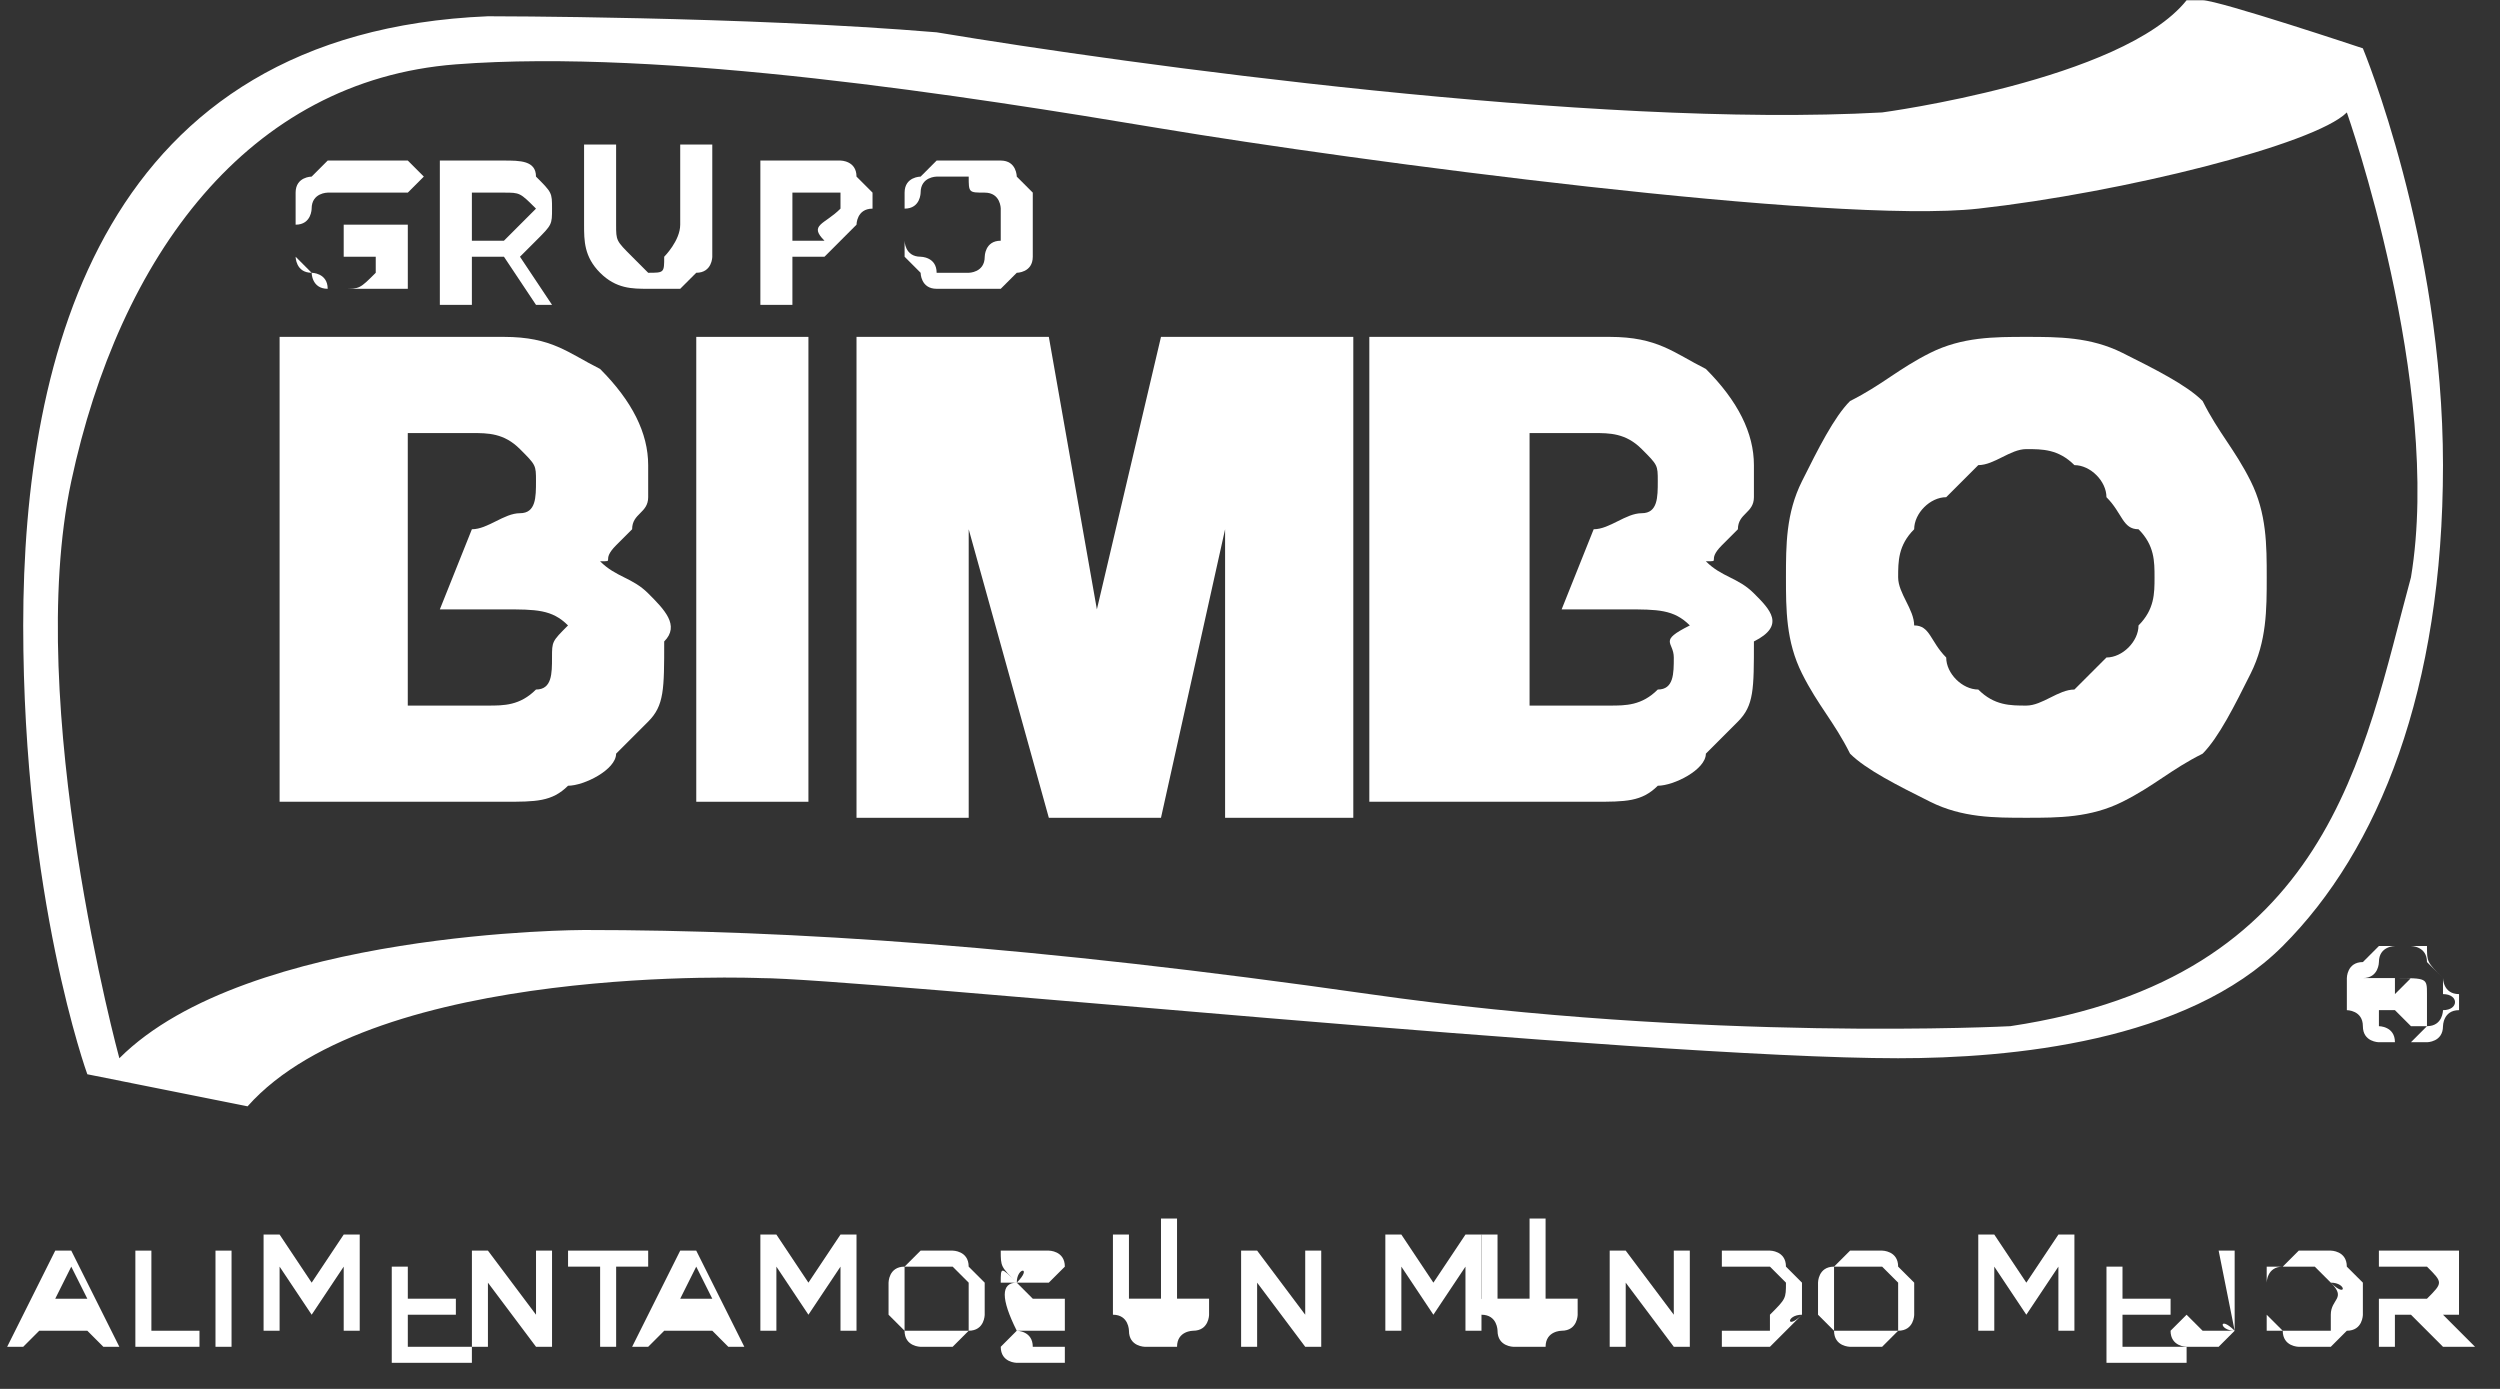 <svg xmlns="http://www.w3.org/2000/svg" width="81" height="45" viewBox="0 0 81 45" fill="none"><rect x="0" y="0" width="81" height="45" fill="#333333" stroke="none"/><path d="M76.557 1.566C76.557 1.566 71.885 0.008 71.365 0.008C70.846 0.008 70.846 0.008 70.846 0.008C68.769 2.605 60.981 3.643 60.981 3.643C51.635 4.163 36.578 2.085 30.347 1.047C24.117 0.527 15.809 0.527 15.809 0.527C3.348 1.047 0.752 11.434 0.752 20.264C0.752 29.093 2.829 34.806 2.829 34.806L8.021 35.845C12.175 31.171 24.636 31.69 24.636 31.69C27.751 31.69 53.193 34.287 61.5 34.287C65.135 34.287 70.846 33.767 73.961 30.651C77.077 27.535 79.153 22.341 79.153 15.07C79.153 7.799 76.557 1.566 76.557 1.566ZM65.135 33.248C65.135 33.248 55.27 33.767 44.366 32.209C33.463 30.651 25.674 30.132 18.924 30.132C18.924 30.132 8.021 30.132 3.867 34.287C3.867 34.287 0.752 22.86 2.31 15.589C3.867 8.318 8.021 2.605 14.771 2.085C21.521 1.566 31.386 3.124 37.616 4.163C43.847 5.202 59.423 7.279 64.096 6.76C68.769 6.24 75 4.682 76.038 3.643C76.038 3.643 79.153 12.473 78.115 18.706C76.557 24.419 75.519 31.69 65.135 33.248Z" fill="white"></path><path d="M12.693 9.357C12.174 9.357 12.174 9.357 11.655 9.357C11.136 9.357 11.136 9.357 10.617 9.357C10.097 9.357 10.097 8.838 10.097 8.838L9.578 8.318C9.578 7.799 9.578 7.799 9.578 7.28C9.578 6.76 9.578 6.76 9.578 6.241C9.578 5.722 10.097 5.722 10.097 5.722L10.617 5.202C11.136 5.202 11.136 5.202 11.655 5.202H12.174H12.693H13.213C13.213 5.202 13.213 5.202 13.732 5.722L13.213 6.241C13.213 6.241 13.213 6.241 12.693 6.241C12.693 6.241 12.693 6.241 12.174 6.241C12.174 6.241 12.174 6.241 11.655 6.241C11.655 6.241 11.655 6.241 11.136 6.241H10.617C10.617 6.241 10.097 6.241 10.097 6.76C10.097 6.76 10.097 7.28 9.578 7.28V7.799V8.318C9.578 8.318 9.578 8.838 10.097 8.838C10.097 8.838 10.617 8.838 10.617 9.357H11.136C11.655 9.357 11.655 9.357 12.174 8.838V8.318H11.136V7.28H13.213V9.357C13.213 9.357 13.213 9.357 12.693 9.357Z" fill="white"></path><path d="M17.366 9.877L16.328 8.318H15.289V9.877H14.251V5.202H16.328C16.847 5.202 17.366 5.202 17.366 5.722C17.886 6.241 17.886 6.241 17.886 6.76C17.886 7.28 17.886 7.28 17.366 7.799L16.847 8.318L17.886 9.877H17.366ZM17.366 6.76C17.366 6.241 17.366 6.241 17.366 6.76C16.847 6.241 16.847 6.241 16.328 6.241H15.289V7.799H16.328C16.847 7.28 16.847 7.28 17.366 6.76Z" fill="white"></path><path d="M23.078 8.318C23.078 8.318 23.078 8.838 22.558 8.838L22.039 9.357C22.039 9.357 21.52 9.357 21.001 9.357C20.482 9.357 19.962 9.357 19.443 8.838C18.924 8.318 18.924 7.799 18.924 7.28V4.683H19.962V7.28C19.962 7.799 19.962 7.799 20.482 8.318L21.001 8.838C21.52 8.838 21.52 8.838 21.52 8.318C21.52 8.318 22.039 7.799 22.039 7.28V4.683H23.078V7.28C23.078 7.799 23.078 8.318 23.078 8.318Z" fill="white"></path><path d="M27.751 7.28C27.232 7.799 27.232 7.799 26.713 8.318H26.193H25.674V9.877H24.636V5.202H26.713C27.232 5.202 27.232 5.202 27.232 5.202C27.232 5.202 27.751 5.202 27.751 5.722L28.27 6.241V6.76C27.751 6.76 27.751 7.28 27.751 7.28ZM27.232 6.76V6.241H26.713H25.674V7.799H26.713C26.193 7.28 26.713 7.28 27.232 6.76Z" fill="white"></path><path d="M33.462 8.318C33.462 8.838 32.943 8.838 32.943 8.838L32.424 9.357C31.905 9.357 31.905 9.357 31.386 9.357C30.866 9.357 30.866 9.357 30.347 9.357C29.828 9.357 29.828 8.838 29.828 8.838L29.309 8.318C29.309 7.799 29.309 7.799 29.309 7.28C29.309 6.76 29.309 6.76 29.309 6.241C29.309 5.722 29.828 5.722 29.828 5.722L30.347 5.202C30.866 5.202 30.866 5.202 31.386 5.202C31.905 5.202 31.905 5.202 32.424 5.202C32.943 5.202 32.943 5.722 32.943 5.722L33.462 6.241C33.462 6.76 33.462 6.76 33.462 7.28C33.462 7.799 33.462 7.799 33.462 8.318ZM32.424 7.28V6.76C32.424 6.76 32.424 6.241 31.905 6.241C31.386 6.241 31.386 6.241 31.386 5.722H30.866H30.347C30.347 5.722 29.828 5.722 29.828 6.241C29.828 6.241 29.828 6.76 29.309 6.76V7.28V7.799C29.309 7.799 29.309 8.318 29.828 8.318C29.828 8.318 30.347 8.318 30.347 8.838H30.866H31.386C31.386 8.838 31.905 8.838 31.905 8.318C31.905 8.318 31.905 7.799 32.424 7.799C32.424 7.799 32.424 7.799 32.424 7.28Z" fill="white"></path><path d="M72.922 15.589C72.403 14.551 71.884 14.031 71.365 12.993C70.846 12.473 69.807 11.954 68.769 11.434C67.73 10.915 66.692 10.915 65.653 10.915C64.615 10.915 63.577 10.915 62.538 11.434C61.5 11.954 60.981 12.473 59.942 12.993C59.423 13.512 58.904 14.551 58.385 15.589C57.865 16.628 57.865 17.667 57.865 18.706C57.865 19.744 57.865 20.783 58.385 21.822C58.904 22.861 59.423 23.38 59.942 24.419C60.461 24.938 61.5 25.458 62.538 25.977C63.577 26.496 64.615 26.496 65.653 26.496C66.692 26.496 67.73 26.496 68.769 25.977C69.807 25.458 70.326 24.938 71.365 24.419C71.884 23.899 72.403 22.861 72.922 21.822C73.442 20.783 73.442 19.744 73.442 18.706C73.442 17.667 73.442 16.628 72.922 15.589ZM69.807 18.706C69.807 19.225 69.807 19.744 69.288 20.264C69.288 20.783 68.769 21.303 68.249 21.303C67.73 21.822 67.73 21.822 67.211 22.341C66.692 22.341 66.173 22.861 65.653 22.861C65.134 22.861 64.615 22.861 64.096 22.341C63.577 22.341 63.057 21.822 63.057 21.303C62.538 20.783 62.538 20.264 62.019 20.264C62.019 19.744 61.5 19.225 61.5 18.706C61.5 18.186 61.5 17.667 62.019 17.148C62.019 16.628 62.538 16.109 63.057 16.109C63.577 15.589 63.577 15.589 64.096 15.07C64.615 15.07 65.134 14.551 65.653 14.551C66.173 14.551 66.692 14.551 67.211 15.07C67.73 15.07 68.249 15.589 68.249 16.109C68.769 16.628 68.769 17.148 69.288 17.148C69.807 17.667 69.807 18.186 69.807 18.706Z" fill="white"></path><path d="M3.867 43.636H3.348L2.829 43.116H1.271L0.752 43.636H0.232L1.79 40.52H2.309L3.867 43.636ZM2.309 41.039L1.79 42.078H2.829L2.309 41.039Z" fill="white"></path><path d="M4.386 40.52H4.905V43.116H6.463V43.636H4.386V40.52Z" fill="white"></path><path d="M7.502 40.52V43.636H6.982V40.52H7.502Z" fill="white"></path><path d="M10.098 42.597L9.059 41.039V43.116H8.54V40H9.059L10.098 41.558L11.136 40H11.655V43.116H11.136V41.039L10.098 42.597Z" fill="white"></path><path d="M14.77 41.039H13.213V42.078H14.77V42.597H13.213V43.636H15.289V44.155H12.693V41.039H14.77Z" fill="white"></path><path d="M17.367 40.52H17.886V43.636H17.367L15.809 41.558V43.636H15.29V40.52H15.809L17.367 42.597V40.52Z" fill="white"></path><path d="M19.963 43.636H19.444V41.039H18.405V40.52H21.001V41.039H19.963V43.636Z" fill="white"></path><path d="M24.116 43.636H23.597L23.078 43.116H21.52L21.001 43.636H20.481L22.039 40.52H22.558L24.116 43.636ZM22.558 41.039L22.039 42.078H23.078L22.558 41.039Z" fill="white"></path><path d="M26.193 42.597L25.155 41.039V43.116H24.636V40H25.155L26.193 41.558L27.232 40H27.751V43.116H27.232V41.039L26.193 42.597Z" fill="white"></path><path d="M31.904 42.597C31.904 42.597 31.904 43.116 31.385 43.116L30.866 43.636H30.347H29.828C29.828 43.636 29.308 43.636 29.308 43.116L28.789 42.597V42.078V41.558C28.789 41.558 28.789 41.039 29.308 41.039L29.828 40.52H30.347H30.866C30.866 40.52 31.385 40.52 31.385 41.039L31.904 41.558V42.078V42.597ZM31.385 41.558C30.866 41.558 30.866 41.558 31.385 41.558C30.866 41.039 30.866 41.039 30.866 41.039H30.347H29.828C29.828 41.039 29.828 41.039 29.308 41.039C29.308 41.039 29.308 41.039 29.308 41.558V42.078V42.597C29.308 42.597 29.308 42.597 29.308 43.116C29.308 43.116 29.308 43.116 29.828 43.116H30.347H30.866C30.866 43.116 30.866 43.116 31.385 43.116C31.385 43.116 31.385 43.116 31.385 42.597C31.385 42.078 31.385 42.078 31.385 41.558Z" fill="white"></path><path d="M32.943 41.558C33.462 42.078 33.462 42.078 33.462 42.078H33.981C33.981 42.078 33.981 42.078 34.501 42.078C34.501 42.078 34.501 42.078 34.501 42.597C34.501 42.597 34.501 42.597 34.501 43.116V43.636C34.501 43.636 34.501 43.636 34.501 44.155C34.501 44.155 34.501 44.155 33.981 44.155H33.462H32.943C32.943 44.155 32.424 44.155 32.424 43.636L32.943 43.116C32.943 43.116 33.462 43.116 33.462 43.636H33.981H34.501C34.501 43.636 34.501 43.636 34.501 43.116C34.501 43.116 34.501 43.116 33.981 43.116H33.462C33.462 43.116 33.462 43.116 32.943 43.116C32.424 42.078 32.424 41.558 32.943 41.558C32.424 41.558 32.424 41.558 32.424 41.558C32.424 41.039 32.424 41.039 32.943 41.558C32.424 41.039 32.424 41.039 32.424 40.52C32.424 40.52 32.424 40.52 32.943 40.52H33.462H33.981C33.981 40.52 34.501 40.52 34.501 41.039L33.981 41.558H33.462H32.943C33.462 41.039 32.943 41.039 32.943 41.558C32.943 41.039 32.943 41.039 32.943 41.558Z" fill="white"></path><path d="M39.174 42.077V42.597C39.174 42.597 39.174 43.116 38.655 43.116C38.655 43.116 38.136 43.116 38.136 43.636H37.616H37.097C37.097 43.636 36.578 43.636 36.578 43.116C36.578 43.116 36.578 42.597 36.059 42.597V42.077V40H36.578V41.558C36.578 42.077 36.578 42.077 36.578 42.077H37.097H37.616V41.558V39.48H38.136V42.077H39.174Z" fill="white"></path><path d="M42.289 40.52H42.808V43.636H42.289L40.731 41.558V43.636H40.212V40.52H40.731L42.289 42.597V40.52Z" fill="white"></path><path d="M46.442 42.597L45.404 41.039V43.116H44.885V40H45.404L46.442 41.558L47.481 40H48V43.116H47.481V41.039L46.442 42.597Z" fill="white"></path><path d="M51.116 42.077V42.597C51.116 42.597 51.116 43.116 50.596 43.116C50.596 43.116 50.077 43.116 50.077 43.636H49.558H49.039C49.039 43.636 48.52 43.636 48.52 43.116C48.52 43.116 48.52 42.597 48 42.597C47.481 42.597 48 42.077 48 42.077V40H48.52V41.558C48.52 42.077 48.52 42.077 48.52 42.077H49.039H49.558V41.558V39.48H50.077V42.077H51.116Z" fill="white"></path><path d="M54.231 40.52H54.75V43.636H54.231L52.673 41.558V43.636H52.154V40.52H52.673L54.231 42.597V40.52Z" fill="white"></path><path d="M58.384 42.597C57.865 42.597 57.865 43.116 58.384 42.597C57.865 43.116 57.865 43.116 57.346 43.636H56.827H55.788V40.52H56.827H57.346C57.346 40.52 57.865 40.52 57.865 41.039L58.384 41.558V42.078V42.597ZM57.865 41.558C57.346 41.558 57.346 41.558 57.865 41.558C57.346 41.039 57.346 41.039 57.346 41.039H56.827H55.788V43.116H56.307H56.827C56.827 43.116 56.827 43.116 57.346 43.116C57.346 43.116 57.346 43.116 57.346 42.597C57.865 42.078 57.865 42.078 57.865 41.558Z" fill="white"></path><path d="M62.02 42.597C62.02 42.597 62.02 43.116 61.5 43.116L60.981 43.636H60.462H59.943C59.943 43.636 59.423 43.636 59.423 43.116L58.904 42.597V42.078V41.558C58.904 41.558 58.904 41.039 59.423 41.039L59.943 40.52H60.462H60.981C60.981 40.52 61.5 40.52 61.5 41.039L62.02 41.558V42.078V42.597ZM61.5 41.558C60.981 41.039 60.981 41.039 60.981 41.039H60.462H59.943C59.943 41.039 59.943 41.039 59.423 41.039C59.423 41.039 59.423 41.039 59.423 41.558V42.078V42.597C59.423 42.597 59.423 42.597 59.423 43.116C59.423 43.116 59.423 43.116 59.943 43.116H60.462H60.981C60.981 43.116 60.981 43.116 61.5 43.116C61.5 43.116 61.5 43.116 61.5 42.597C61.5 42.078 61.5 42.078 61.5 41.558Z" fill="white"></path><path d="M65.653 42.597L64.615 41.039V43.116H64.096V40H64.615L65.653 41.558L66.692 40H67.211V43.116H66.692V41.039L65.653 42.597Z" fill="white"></path><path d="M70.327 41.039H68.769V42.078H70.327V42.597H68.769V43.636H70.846V44.155H68.25V41.039H70.327Z" fill="white"></path><path d="M72.403 43.116C71.884 43.636 71.884 43.636 71.884 43.636H71.365H70.845C70.845 43.636 70.326 43.636 70.326 43.116L70.845 42.597C70.845 42.597 70.845 42.597 71.365 43.116C71.365 43.116 71.365 43.116 71.884 43.116H72.403C71.884 43.116 71.884 42.597 72.403 43.116L71.884 40.52H72.403V43.116Z" fill="white"></path><path d="M76.557 42.597C76.557 42.597 76.557 43.116 76.037 43.116L75.518 43.636H74.999H74.48C74.48 43.636 73.961 43.636 73.961 43.116L73.441 42.597V42.078V41.558C73.441 41.558 73.441 41.039 73.961 41.039L74.48 40.52H74.999H75.518C75.518 40.52 76.037 40.52 76.037 41.039L76.557 41.558V42.078V42.597ZM75.518 41.558C74.999 41.039 74.999 41.039 74.999 41.039H74.48H73.961C73.961 41.039 73.961 41.039 73.441 41.039C73.441 41.039 73.441 41.039 73.441 41.558V42.078V42.597C73.441 42.597 73.441 42.597 73.441 43.116C73.441 43.116 73.441 43.116 73.961 43.116H74.48H74.999C74.999 43.116 74.999 43.116 75.518 43.116C75.518 43.116 75.518 43.116 75.518 42.597C75.518 42.078 76.037 42.078 75.518 41.558C76.037 42.078 76.037 41.558 75.518 41.558Z" fill="white"></path><path d="M79.153 43.636L78.115 42.597H77.595V43.636H77.076V40.52H78.634H79.153H79.672C79.672 40.52 79.672 40.52 79.672 41.039V41.558C79.672 41.558 79.672 41.558 79.672 42.078C79.672 42.078 79.672 42.078 79.672 42.597C79.672 42.597 79.672 42.597 79.153 42.597L80.191 43.636H79.153ZM78.634 41.039H77.076V42.078H78.115H78.634C79.153 41.558 79.153 41.558 78.634 41.039C79.153 41.039 79.153 41.039 78.634 41.039Z" fill="white"></path><path d="M79.153 32.729C79.153 32.729 79.153 33.248 78.634 33.248L78.115 33.768H77.596H77.077C77.077 33.768 76.557 33.768 76.557 33.248C76.557 32.729 76.038 32.729 76.038 32.729V32.209V31.69C76.038 31.69 76.038 31.171 76.557 31.171L77.077 30.651H77.596H78.115C78.115 30.651 78.634 30.651 78.634 31.171L79.153 31.69V32.209C79.673 32.209 79.673 32.729 79.153 32.729ZM79.153 31.69C78.634 31.171 78.634 31.171 78.634 30.651H78.115H77.596C77.596 30.651 77.077 30.651 77.077 31.171C77.077 31.171 77.076 31.69 76.557 31.69V32.209V32.729C76.557 32.729 76.557 33.248 77.077 33.248C77.077 33.248 77.596 33.248 77.596 33.768H78.115H78.634C78.634 33.768 79.153 33.768 79.153 33.248C79.153 33.248 79.153 32.729 79.673 32.729V32.209C79.153 32.209 79.153 31.69 79.153 31.69ZM78.634 32.209V33.248H78.115L77.596 32.729H77.077V33.248H76.557V31.69H77.077H77.596C78.634 31.69 78.634 31.69 78.634 32.209ZM78.115 31.69H77.596V32.209L78.115 31.69C78.115 32.209 78.115 32.209 78.115 31.69Z" fill="white"></path><path d="M21.001 19.225C20.481 18.706 19.962 18.706 19.443 18.186C19.962 18.186 19.443 18.186 19.962 17.667L20.481 17.148C20.481 16.628 21.001 16.628 21.001 16.109C21.001 15.589 21.001 15.589 21.001 15.07C21.001 14.031 20.481 12.993 19.443 11.954C18.404 11.434 17.885 10.915 16.328 10.915H9.059V25.977H16.328C17.366 25.977 17.885 25.977 18.404 25.458C18.924 25.458 19.962 24.938 19.962 24.419C20.481 23.899 21.001 23.38 21.001 23.38C21.52 22.861 21.52 22.341 21.52 20.783C22.039 20.264 21.52 19.744 21.001 19.225ZM17.885 21.303C17.885 21.822 17.885 22.341 17.366 22.341C16.847 22.861 16.328 22.861 15.808 22.861H13.212V19.744V17.148V14.031H15.289C15.808 14.031 16.328 14.031 16.847 14.551C17.366 15.07 17.366 15.07 17.366 15.589C17.366 16.109 17.366 16.628 16.847 16.628C16.328 16.628 15.808 17.148 15.289 17.148L14.251 19.744H16.328C17.366 19.744 17.885 19.744 18.404 20.264C17.885 20.783 17.885 20.783 17.885 21.303Z" fill="white"></path><path d="M56.827 19.225C56.308 18.706 55.789 18.706 55.27 18.186C55.789 18.186 55.27 18.186 55.789 17.667L56.308 17.148C56.308 16.628 56.827 16.628 56.827 16.109C56.827 15.589 56.827 15.589 56.827 15.07C56.827 14.031 56.308 12.993 55.27 11.954C54.231 11.434 53.712 10.915 52.154 10.915H44.366V25.977H51.635C52.674 25.977 53.193 25.977 53.712 25.458C54.231 25.458 55.27 24.938 55.27 24.419C55.789 23.899 56.308 23.38 56.308 23.38C56.827 22.861 56.827 22.341 56.827 20.783C57.866 20.264 57.347 19.744 56.827 19.225ZM54.231 21.303C54.231 21.822 54.231 22.341 53.712 22.341C53.193 22.861 52.674 22.861 52.154 22.861H49.558V19.744V17.148V14.031H51.635C52.154 14.031 52.674 14.031 53.193 14.551C53.712 15.07 53.712 15.07 53.712 15.589C53.712 16.109 53.712 16.628 53.193 16.628C52.674 16.628 52.154 17.148 51.635 17.148L50.597 19.744H52.674C53.712 19.744 54.231 19.744 54.751 20.264C53.712 20.783 54.231 20.783 54.231 21.303Z" fill="white"></path><path d="M26.193 10.915H22.559V25.977H26.193V10.915Z" fill="white"></path><path d="M27.751 26.496V10.915H33.982L35.539 19.744L37.616 10.915H43.847V26.496H39.693V17.148L37.616 26.496H33.982L31.386 17.148V26.496H27.751Z" fill="white"></path></svg>